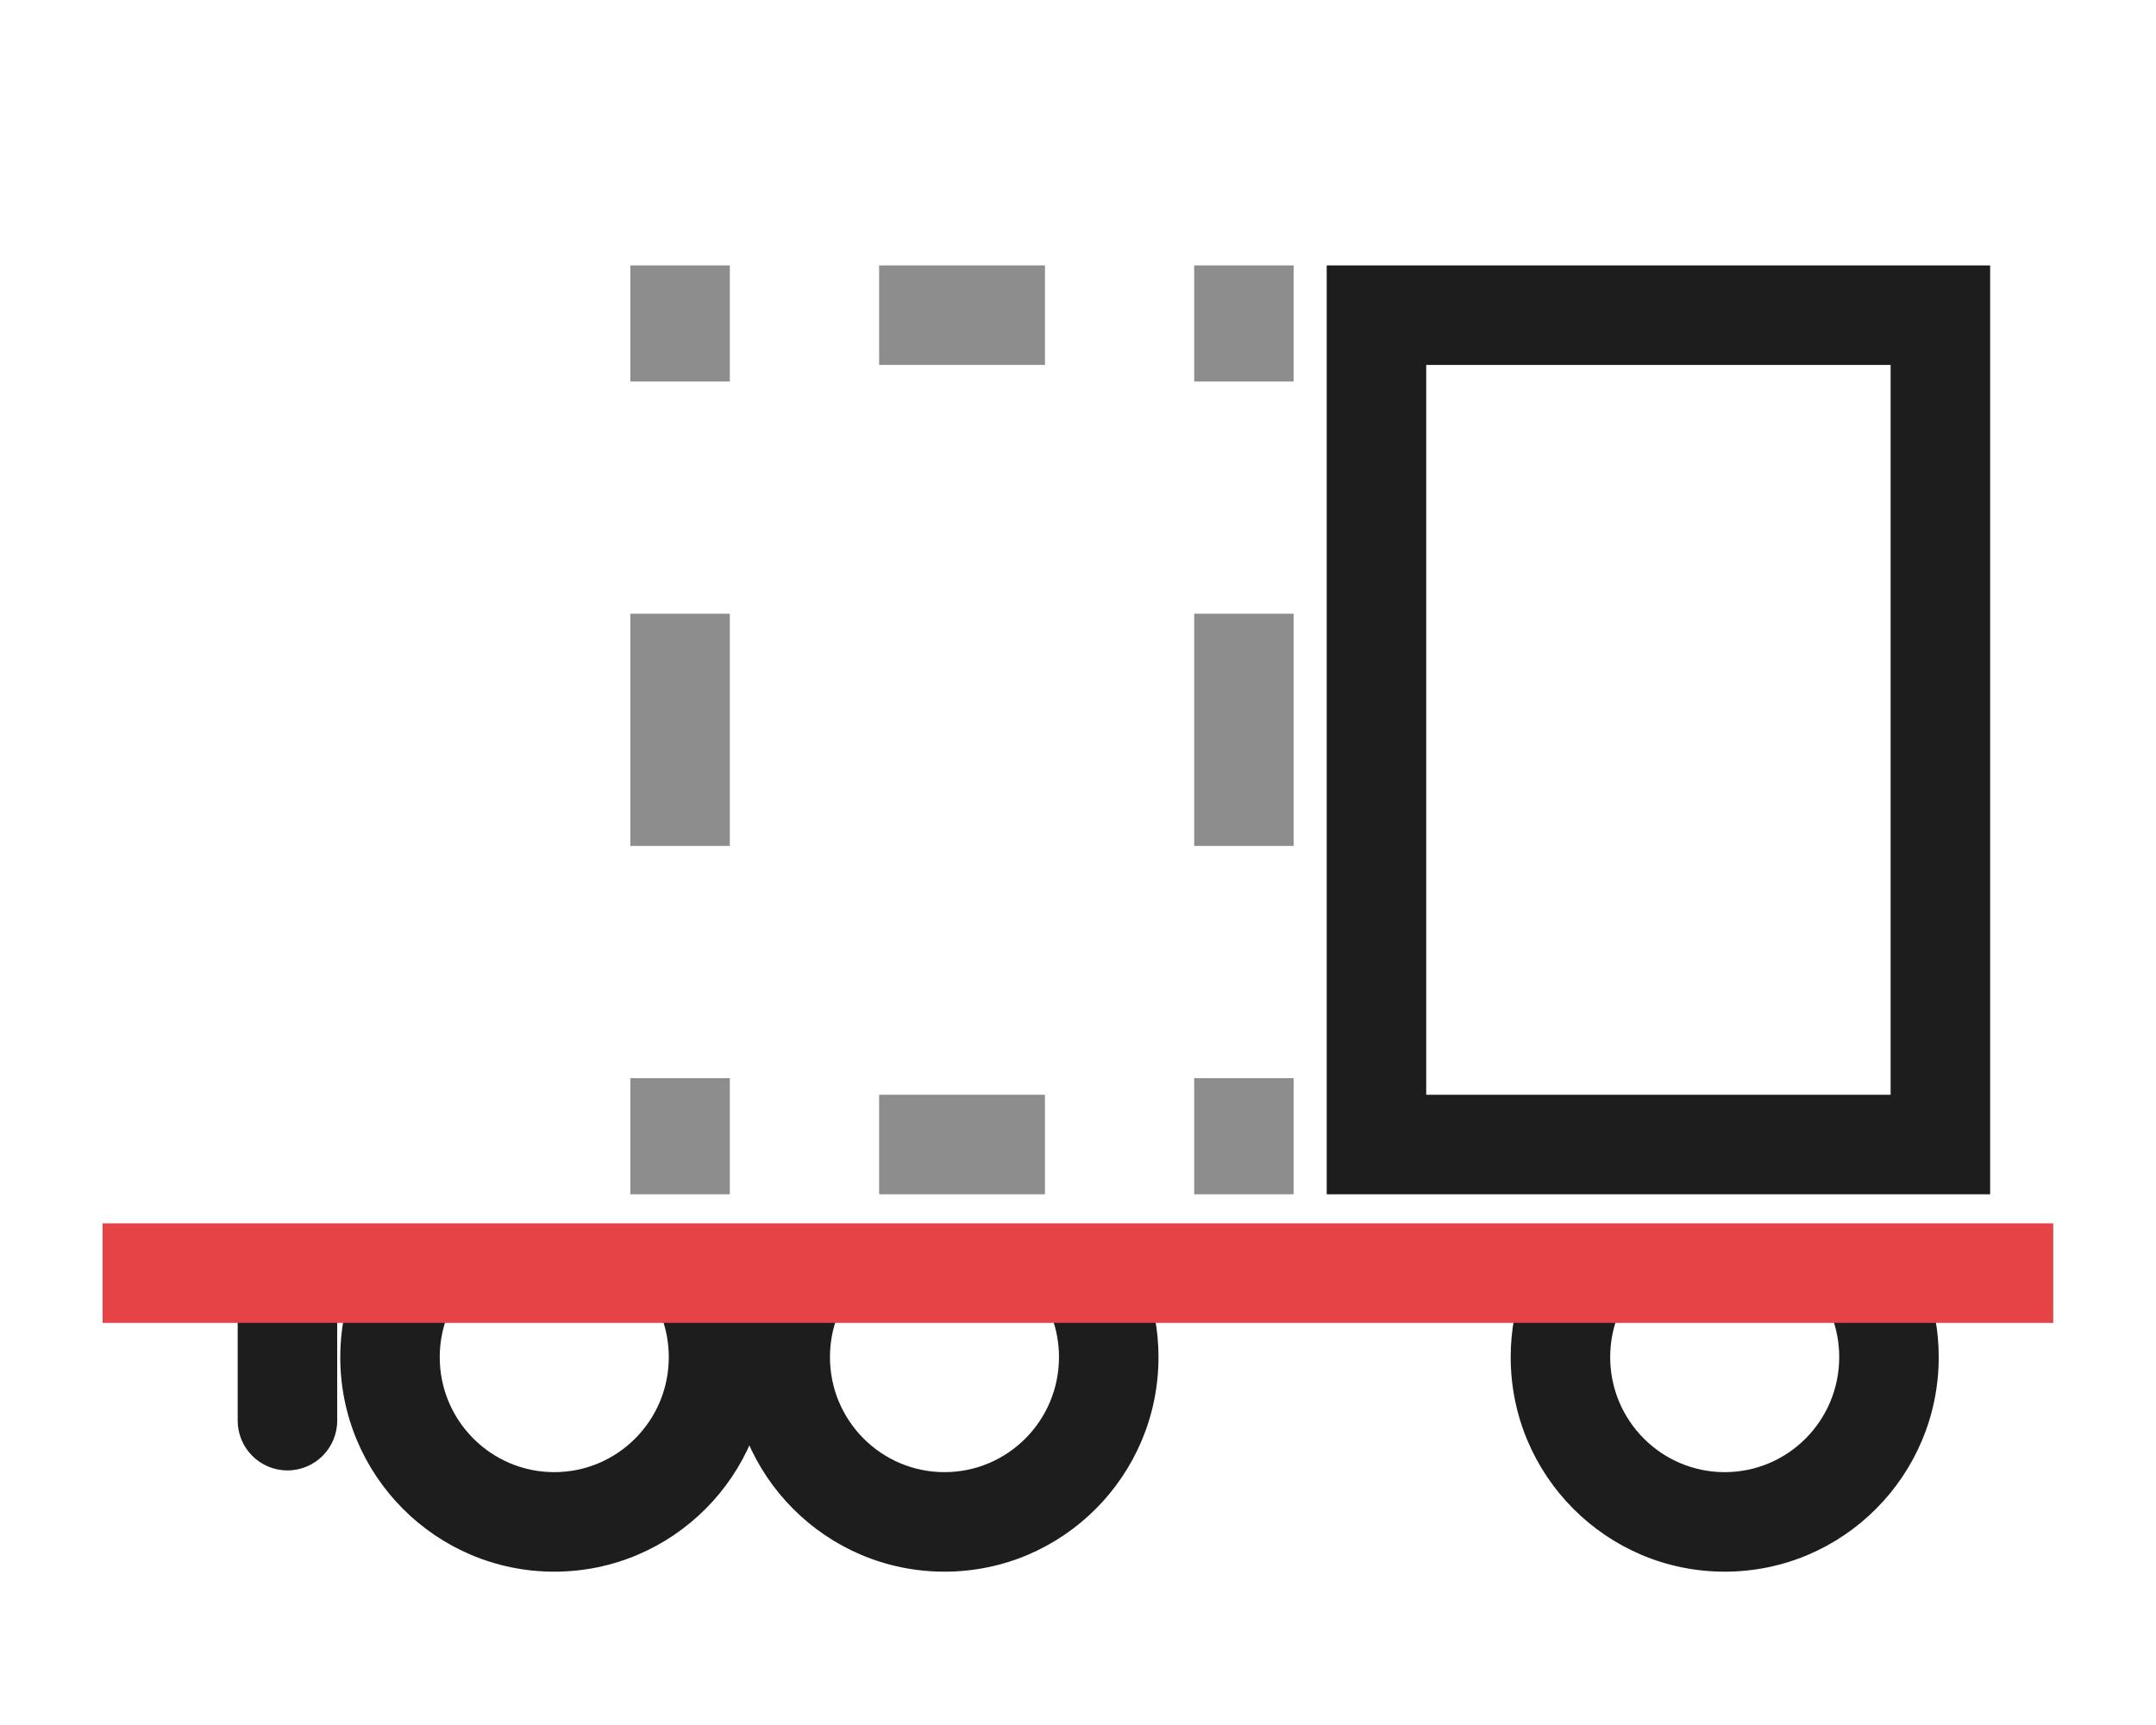 <?xml version="1.0" encoding="UTF-8"?> <svg xmlns="http://www.w3.org/2000/svg" width="45" height="36" viewBox="0 0 45 36" fill="none"><path fill-rule="evenodd" clip-rule="evenodd" d="M5.999 26.492C6.573 26.492 7.038 26.957 7.038 27.531L7.038 29.648C7.038 30.222 6.573 30.687 5.999 30.687C5.426 30.687 4.961 30.222 4.961 29.648L4.961 27.531C4.961 26.957 5.426 26.492 5.999 26.492Z" fill="#1D1D1D"></path><path fill-rule="evenodd" clip-rule="evenodd" d="M13.959 28.323C13.959 28.021 13.903 27.734 13.804 27.47L15.746 26.734C15.934 27.23 16.036 27.765 16.036 28.323C16.036 30.793 14.038 32.8 11.569 32.8C9.099 32.8 7.102 30.793 7.102 28.323C7.102 27.765 7.204 27.23 7.391 26.734L9.334 27.47C9.234 27.734 9.178 28.021 9.178 28.323C9.178 29.651 10.251 30.723 11.569 30.723C12.886 30.723 13.959 29.651 13.959 28.323Z" fill="#1D1D1D"></path><path fill-rule="evenodd" clip-rule="evenodd" d="M22.103 28.323C22.103 28.021 22.048 27.734 21.948 27.47L23.89 26.734C24.078 27.23 24.18 27.765 24.18 28.323C24.18 30.793 22.183 32.8 19.713 32.8C17.243 32.8 15.246 30.793 15.246 28.323C15.246 27.765 15.348 27.23 15.536 26.734L17.478 27.47C17.378 27.734 17.323 28.021 17.323 28.323C17.323 29.651 18.396 30.723 19.713 30.723C21.03 30.723 22.103 29.651 22.103 28.323Z" fill="#1D1D1D"></path><path fill-rule="evenodd" clip-rule="evenodd" d="M38.388 28.323C38.388 28.021 38.333 27.734 38.233 27.47L40.176 26.734C40.363 27.23 40.465 27.765 40.465 28.323C40.465 30.793 38.468 32.8 35.998 32.8C33.529 32.8 31.531 30.793 31.531 28.323C31.531 27.765 31.633 27.23 31.821 26.734L33.763 27.47C33.663 27.734 33.608 28.021 33.608 28.323C33.608 29.651 34.681 30.723 35.998 30.723C37.316 30.723 38.388 29.651 38.388 28.323Z" fill="#1D1D1D"></path><path fill-rule="evenodd" clip-rule="evenodd" d="M2.141 25.531H42.855V27.608H2.141V25.531Z" fill="#E54345"></path><path fill-rule="evenodd" clip-rule="evenodd" d="M39.461 7.616H29.768V22.847H39.461V7.616ZM27.691 5.539V24.924H41.538V5.539H27.691Z" fill="#1D1D1D"></path><path opacity="0.5" fill-rule="evenodd" clip-rule="evenodd" d="M13.156 7.962V5.539H15.233V7.962H13.156ZM21.81 5.539H18.349V7.616H21.81V5.539ZM15.233 24.924V22.501H13.156V24.924H15.233ZM24.925 24.924H27.002V22.501H24.925V24.924ZM24.925 5.539V7.962H27.002V5.539H24.925ZM27.002 12.808H24.925V17.654H27.002V12.808ZM21.81 24.924V22.847H18.349V24.924H21.81ZM13.156 17.654H15.233V12.808H13.156V17.654Z" fill="#1D1D1D"></path></svg> 